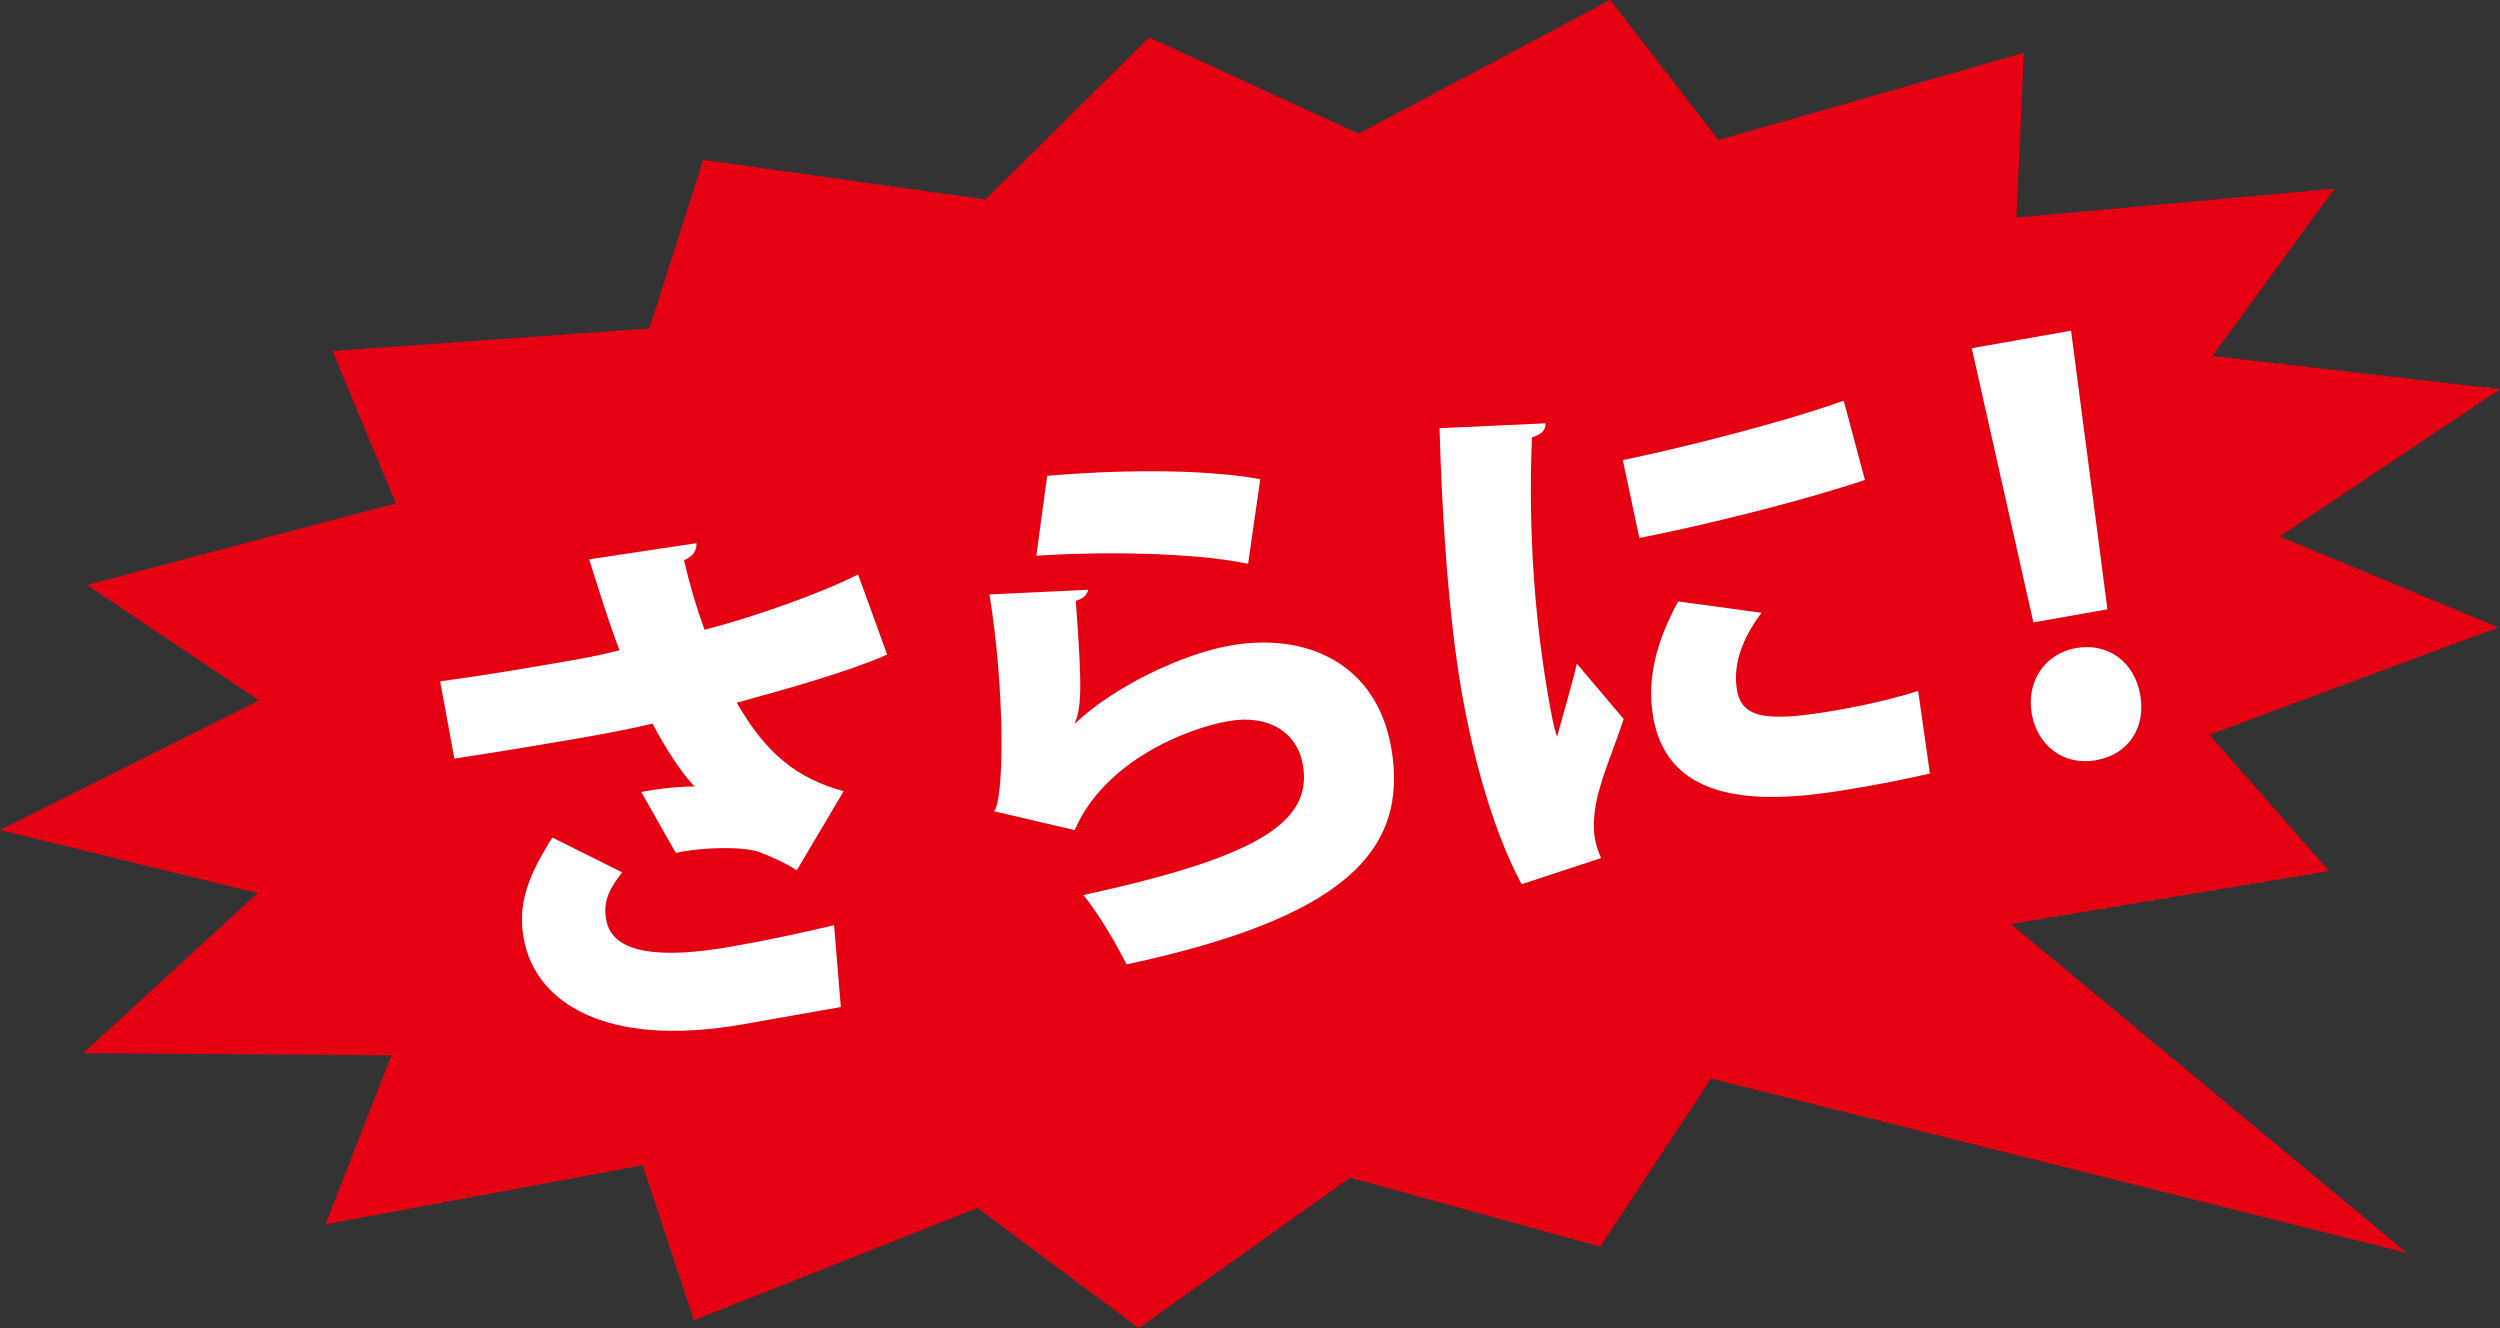 <?xml version="1.0" encoding="UTF-8"?><svg id="_レイヤー_1" xmlns="http://www.w3.org/2000/svg" viewBox="0 0 128.412 68.217"><rect x="0" y="0" width="128.412" height="68.217" fill="#333333" stroke="none"/><defs><style>.cls-1{fill:#fff;}.cls-2{fill:#e50012;}</style></defs><polygon class="cls-2" points="59.023 1.922 69.775 6.867 82.702 0 88.265 7.19 103.955 2.711 103.573 11.177 119.911 9.69 113.634 18.287 128.412 19.991 117.093 27.558 128.315 32.225 113.478 37.74 119.629 44.739 103.281 47.459 123.627 64.357 87.881 55.4 82.195 64.038 69.351 60.49 58.493 68.217 50.197 62.045 35.642 67.815 33.007 59.851 16.715 62.885 20.104 54.205 4.274 54.097 13.225 45.873 0 42.634 13.304 35.978 4.466 30.046 20.328 25.855 17.072 18.031 33.352 16.873 36.116 8.214 50.611 10.246 59.023 1.922"/><g><path class="cls-1" d="M35.773,27.9c.031,.336-.163,.683-.64,.88,.32,1.336,.61,2.338,1.056,3.567,2.53-.645,6.007-1.884,7.886-2.841l1.493,4.116c-1.897,.846-5.065,1.746-7.725,2.47,1.479,2.583,3.075,3.894,5.493,4.547l-2.41,4.065c-.611-.404-1.472-.764-1.929-.94-.817-.282-2.806-.273-4.285,.045l-1.774-3.127c.712-.154,1.995-.295,2.736-.283-.734-.78-1.481-1.957-2.161-3.23-1.011,.235-1.916,.423-3.185,.647-1.544,.272-5.078,.867-6.991,1.147l-.728-3.966c1.526-.212,3.439-.493,7.023-1.125,.689-.122,1.484-.291,2.191-.472-.575-1.49-1.055-3.084-1.562-4.671l5.511-.83Zm2.396,24.711c-7.114,1.255-10.695-1.156-11.27-4.41-.306-1.737,.183-3.16,1.476-5.179l3.584,1.785c-.837,1.057-.955,1.675-.819,2.447,.307,1.737,2.771,2.013,6.439,1.367,2.123-.375,3.818-.759,5.265-1.099l.344,4.204-5.019,.885Z"/><path class="cls-1" d="M55.899,30.294c-.112,.333-.263,.444-.64,.567,.271,3.791,.359,5.424-.056,6.293l.028-.005c1.998-1.888,5.485-3.555,7.967-3.992,3.971-.7,7.509,.979,8.258,5.226,.942,5.349-2.464,8.765-13.587,11.152-.478-.939-1.386-2.542-2.22-3.561,8.927-1.944,11.796-3.729,11.271-6.707-.287-1.627-1.736-2.595-3.832-2.225-2.151,.379-6.375,2.063-7.884,5.598l-4.152-.973c.533-.521,.577-6.244-.229-11.134l5.075-.241Zm-2.112-5.854c3.191-.278,7.775-.404,10.947,.174l-.626,4.347c-2.925-.622-7.929-.621-10.877-.414l.556-4.107Z"/><path class="cls-1" d="M79.384,21.746c.026,.309-.183,.573-.697,.721-.205,5.125,.191,9.632,.867,13.465,.137,.772,.248,1.406,.424,1.916,.15-.596,.829-2.876,1.014-3.762l2.406,2.845c-.532,1.658-1.317,3.332-1.487,4.784-.056,.493-.061,.948,.013,1.362,.062,.358,.177,.679,.317,.996l-4.084,1.346c-1.354-2.52-2.414-6.114-3.066-9.809-.671-3.806-1.028-9.059-1.149-13.615l5.443-.25Zm3.972,1.887c2.937-.603,8.245-1.937,11.347-3.053l1.088,4.072c-3.166,1.071-8.343,2.353-11.586,2.982l-.849-4.002Zm15.775,16.097c-1.011,.235-2.081,.453-3.129,.638-3.612,.637-10.147,1.789-11.081-3.505-.359-2.041,.184-3.957,1.278-5.969l4.283,.582c-.991,1.312-1.489,2.679-1.261,3.975,.263,1.489,1.599,1.651,5.266,1.004,1.352-.238,2.881-.593,4.038-.967l.605,4.243Z"/><path class="cls-1" d="M108.249,31.298l-3.805,.671-3.165-14.084,5.101-.899,1.869,14.313Zm-3.885,5.376c-.302-1.709,.703-3.109,2.274-3.387,1.628-.287,2.994,.695,3.296,2.404,.292,1.655-.569,3.058-2.279,3.359-1.683,.297-3.009-.777-3.291-2.376Z"/></g></svg>